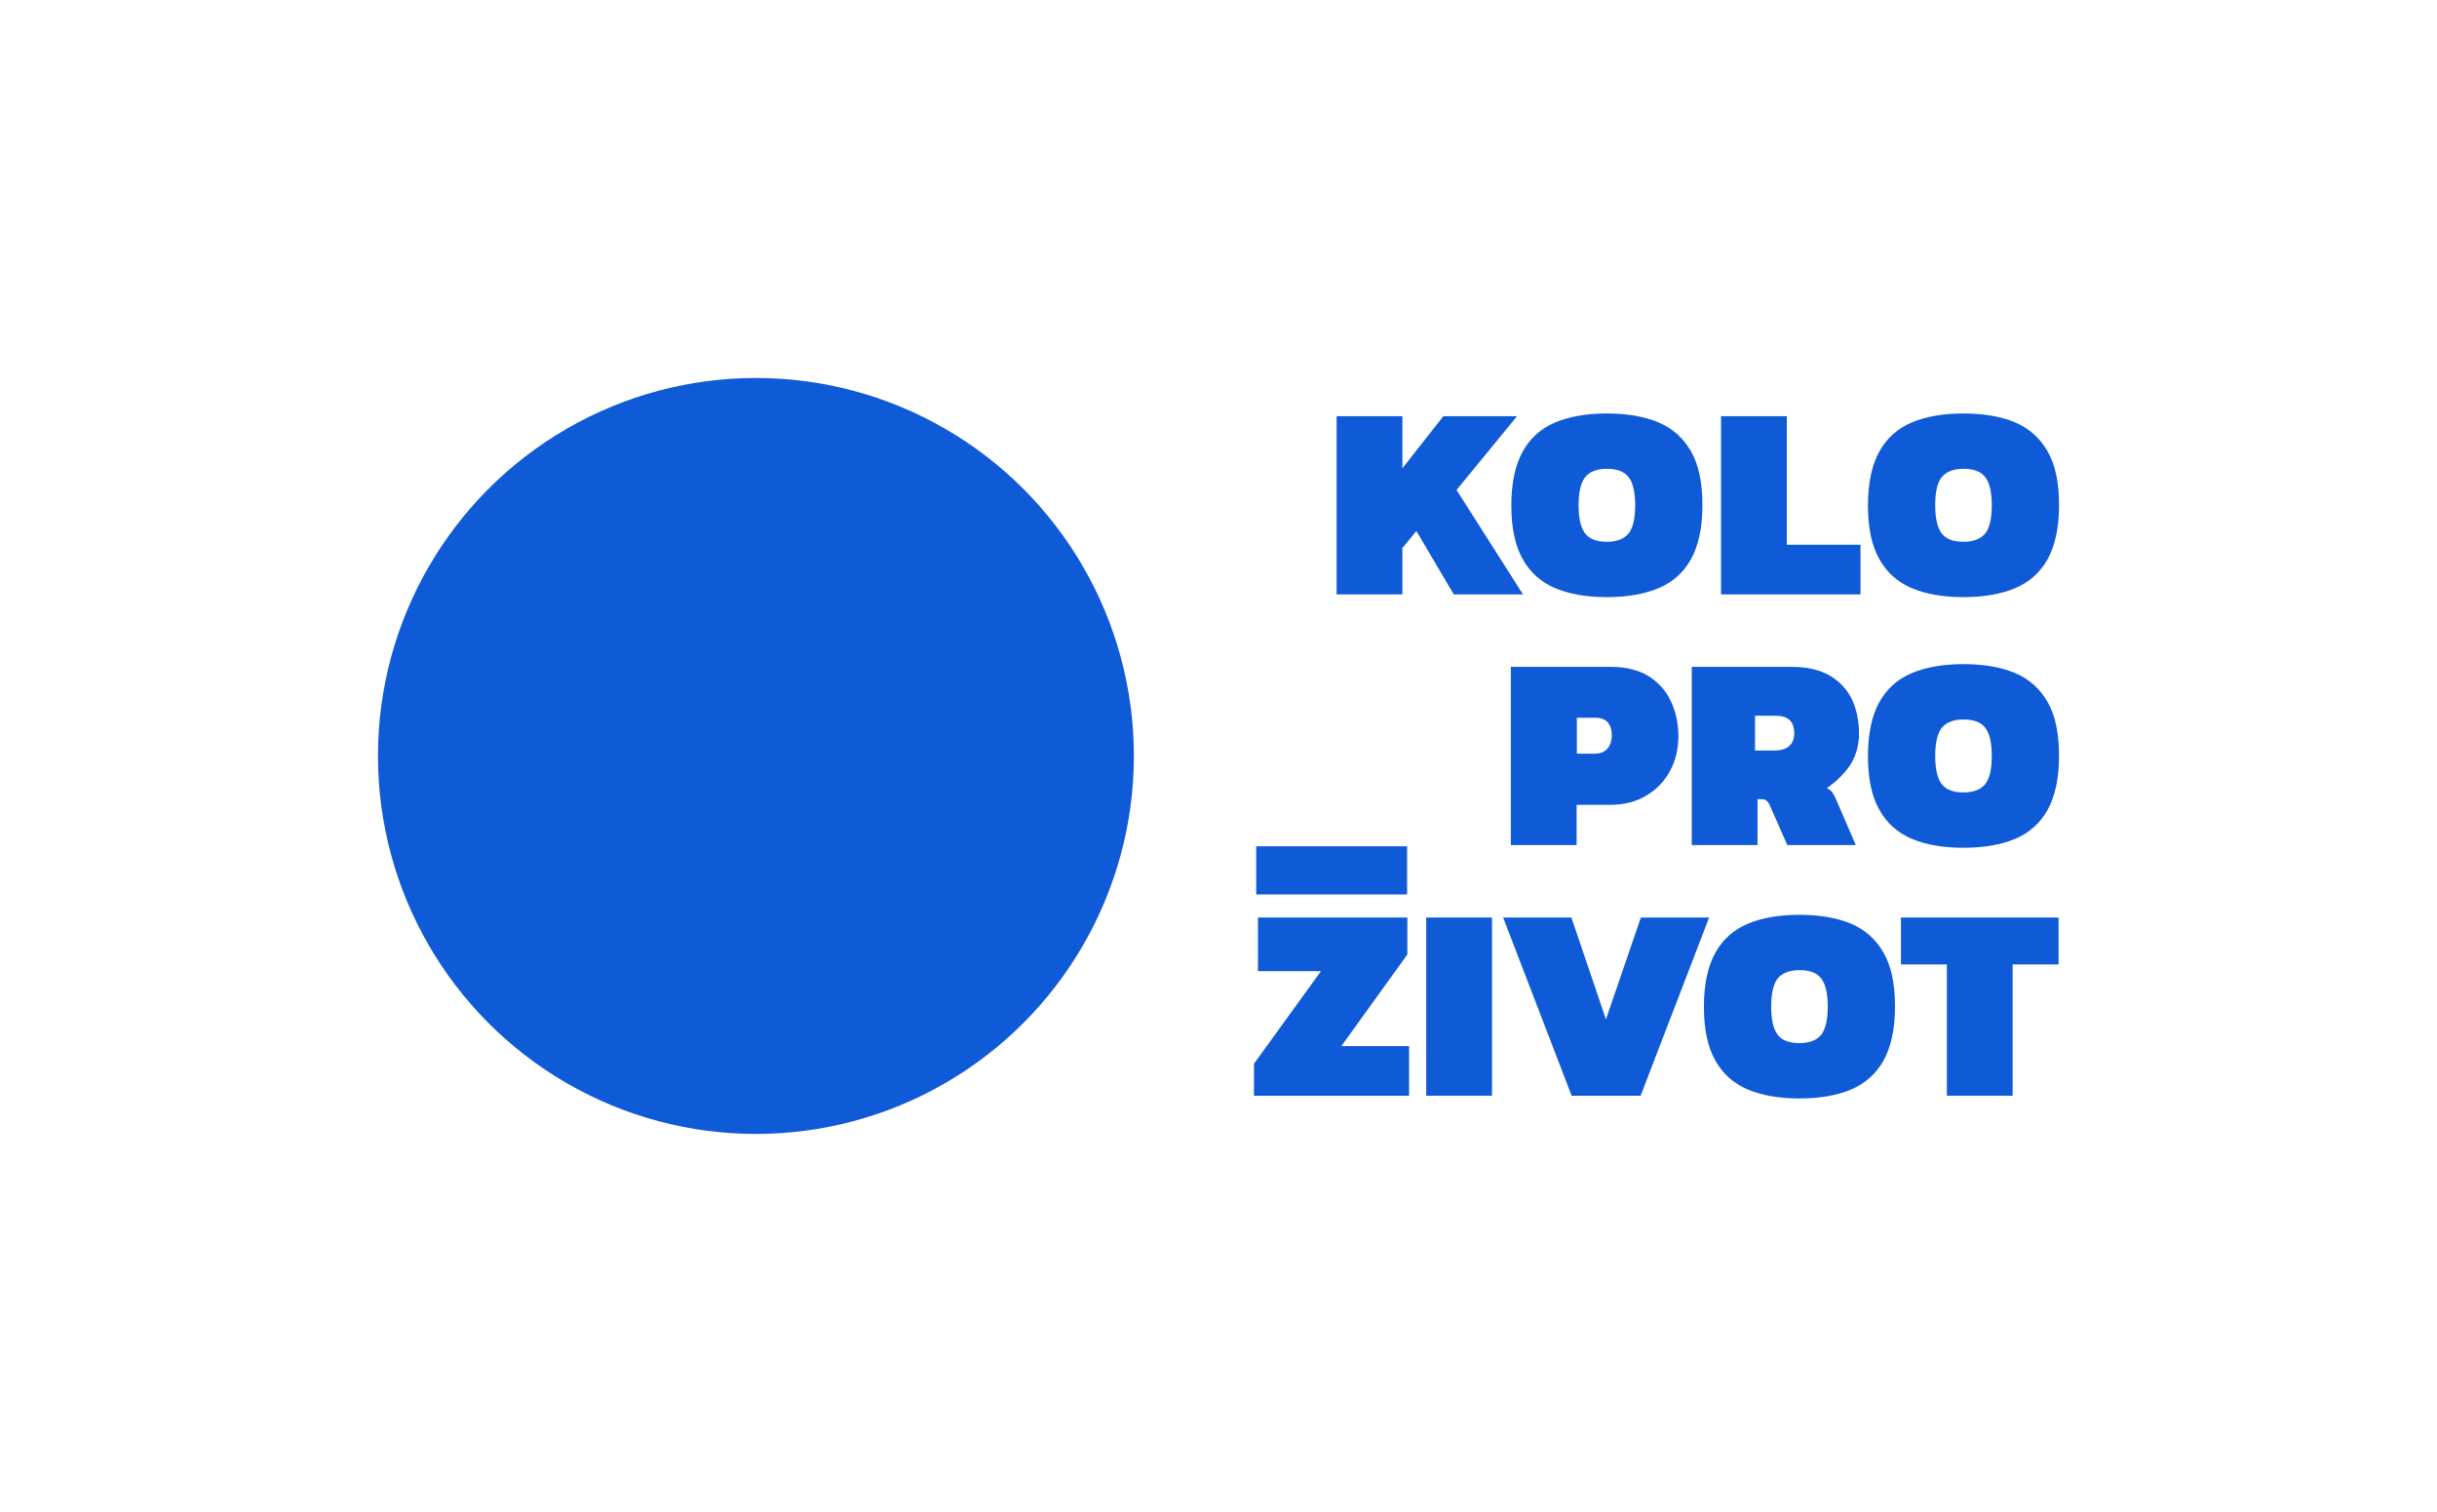 <?xml version="1.0" encoding="utf-8"?>
<!-- Generator: Adobe Illustrator 25.1.0, SVG Export Plug-In . SVG Version: 6.00 Build 0)  -->
<svg version="1.1" id="Vrstva_1" xmlns="http://www.w3.org/2000/svg" xmlns:xlink="http://www.w3.org/1999/xlink" x="0px" y="0px"
	 viewBox="0 0 982 609.2" style="enable-background:new 0 0 982 609.2;" xml:space="preserve">
<style type="text/css">
	.st0{fill:#0F5AD7;}
</style>
<g>
	<circle class="st0" cx="304.6" cy="304.6" r="152.3"/>
	<polygon class="st0" points="571,214.4 585.8,239.5 613.7,239.5 586.9,197.4 587.1,197.2 611.3,167.7 581.6,167.7 565.1,188.7 
		565.1,167.7 538.6,167.7 538.6,239.5 565.1,239.5 565.1,220.8 565.2,220.7 570.7,214 	"/>
	<path class="st0" d="M613.6,181.9c-3,5.4-4.6,12.7-4.6,21.7c0,9,1.5,16.3,4.6,21.7c3,5.4,7.4,9.3,13.1,11.7
		c5.7,2.4,12.7,3.6,20.8,3.6c8.1,0,15.1-1.2,20.8-3.6c5.7-2.4,10.1-6.3,13.1-11.7c3-5.4,4.6-12.7,4.6-21.7c0-9.1-1.5-16.4-4.6-21.7
		c-3-5.3-7.4-9.3-13.1-11.7c-5.7-2.4-12.7-3.6-20.8-3.6c-8.1,0-15.1,1.2-20.8,3.6C621,172.6,616.6,176.5,613.6,181.9z M638.7,192.3
		c1.8-2.2,4.7-3.4,8.8-3.4c4.1,0,7.1,1.1,8.8,3.4c1.7,2.2,2.6,6,2.6,11.3c0,5.3-0.9,9.1-2.6,11.3c-1.8,2.2-4.7,3.4-8.8,3.4
		c-4.1,0-7-1.1-8.8-3.4c-1.7-2.2-2.6-6-2.6-11.3C636.1,198.3,637,194.5,638.7,192.3z"/>
	<polygon class="st0" points="720,167.7 693.5,167.7 693.5,239.5 749.7,239.5 749.7,219.5 720,219.5 	"/>
	<path class="st0" d="M757.3,181.9c-3,5.4-4.6,12.7-4.6,21.7c0,9,1.5,16.3,4.6,21.7c3,5.4,7.4,9.3,13.1,11.7v0
		c5.7,2.4,12.7,3.6,20.8,3.6c8.1,0,15.1-1.2,20.8-3.6c5.7-2.4,10.1-6.3,13.1-11.7c3-5.4,4.6-12.7,4.6-21.7c0-9.1-1.5-16.4-4.6-21.7
		c-3-5.3-7.4-9.3-13.1-11.7c-5.7-2.4-12.7-3.6-20.8-3.6c-8.1,0-15.1,1.2-20.8,3.6C764.7,172.6,760.3,176.5,757.3,181.9z
		 M782.4,192.3c1.8-2.2,4.7-3.4,8.8-3.4c4.1,0,7.1,1.1,8.8,3.4c1.7,2.2,2.6,6,2.6,11.3c0,5.3-0.9,9.1-2.6,11.3
		c-1.8,2.2-4.7,3.4-8.8,3.4c-4.1,0-7-1.1-8.8-3.4c-1.7-2.2-2.6-6-2.6-11.3C779.8,198.3,780.6,194.5,782.4,192.3z"/>
	<path class="st0" d="M672.9,310.7c2.3-4.2,3.4-8.9,3.4-14.1c0-5.1-1-9.8-3-14c-1.9-4.2-5-7.6-8.9-10.1c-4-2.5-9.1-3.8-15.2-3.8
		h-40.4v71.8h26.5v-16.2h13.4c5.6,0,10.5-1.2,14.6-3.7C667.5,318.2,670.7,314.8,672.9,310.7z M647.6,301.8c-1.2,1.3-3,1.9-5.2,1.9
		h-7v-14.5h7.5c4.4,0,6.6,2.5,6.6,7.4C649.4,298.8,648.7,300.6,647.6,301.8z"/>
	<path class="st0" d="M749.1,295.5c0-5.1-1-9.7-2.9-13.8c-2-4-5-7.2-8.9-9.5c-4-2.3-9.1-3.5-15.2-3.5h-40.4v71.8h26.5V322h1.5
		c0.9,0,1.6,0.2,2.1,0.6c0.5,0.4,1,1,1.4,2l7,15.9h27.6l-8.3-19.2c-0.3-0.7-0.7-1.3-1.1-1.9v0c-0.4-0.6-1-1.1-1.8-1.6l-0.5-0.3
		l0.5-0.3c3.5-2.4,6.5-5.4,9-9C747.9,304.5,749.1,300.3,749.1,295.5z M715.1,302.4h-7.9v-14h8.4c2.4,0,4.3,0.6,5.5,1.7
		c1.3,1.2,1.9,3,1.9,5.5C723,298,722,302.4,715.1,302.4z"/>
	<path class="st0" d="M825.1,326.3c3-5.4,4.6-12.7,4.6-21.7c0-9.1-1.5-16.4-4.6-21.7c-3-5.3-7.4-9.3-13.1-11.7
		c-5.7-2.4-12.7-3.6-20.8-3.6c-8.1,0-15.1,1.2-20.8,3.6c-5.7,2.4-10.1,6.3-13.1,11.7c-3,5.4-4.6,12.7-4.6,21.7
		c0,9,1.5,16.3,4.6,21.7c3,5.4,7.4,9.3,13.1,11.7v0c5.7,2.4,12.7,3.6,20.8,3.6c8.1,0,15.1-1.2,20.8-3.6
		C817.7,335.6,822.1,331.7,825.1,326.3z M800,315.9c-1.8,2.2-4.7,3.4-8.8,3.4c-4.1,0-7-1.1-8.8-3.4c-1.7-2.2-2.6-6-2.6-11.3
		c0-5.3,0.9-9.1,2.6-11.3c1.8-2.2,4.7-3.4,8.8-3.4c4.1,0,7.1,1.1,8.8,3.4c1.7,2.2,2.6,6,2.6,11.3C802.6,309.9,801.7,313.7,800,315.9
		z"/>
	<rect x="574.7" y="369.7" class="st0" width="26.5" height="71.8"/>
	<polygon class="st0" points="661.2,369.7 647.1,410.8 646.8,409.8 633.2,369.7 605.7,369.7 633.3,441.5 661.1,441.5 688.7,369.7 	
		"/>
	<path class="st0" d="M759,427.3c3-5.4,4.6-12.7,4.6-21.7c0-9.1-1.5-16.4-4.6-21.7c-3-5.3-7.4-9.3-13.1-11.7
		c-5.7-2.4-12.7-3.6-20.8-3.6c-8.1,0-15.1,1.2-20.8,3.6c-5.7,2.4-10.1,6.3-13.1,11.7c-3,5.4-4.6,12.7-4.6,21.7
		c0,9,1.5,16.3,4.6,21.7c3,5.4,7.4,9.3,13.1,11.7c5.7,2.4,12.7,3.6,20.8,3.6c8.1,0,15.1-1.2,20.8-3.6
		C751.5,436.6,756,432.7,759,427.3z M716.3,416.9c-1.7-2.2-2.6-6-2.6-11.3c0-5.3,0.9-9.1,2.6-11.3c1.8-2.2,4.7-3.4,8.8-3.4
		c4.1,0,7.1,1.1,8.8,3.4c1.7,2.2,2.6,6,2.6,11.3c0,5.3-0.9,9.1-2.6,11.3c-1.8,2.2-4.7,3.4-8.8,3.4C721,420.3,718,419.2,716.3,416.9z
		"/>
	<polygon class="st0" points="784.5,441.5 811,441.5 811,388.6 829.5,388.6 829.5,369.7 766,369.7 766,388.6 784.5,388.6 	"/>
	<polygon class="st0" points="567.1,384.6 567.1,369.7 506.9,369.7 506.9,391.3 532.3,391.3 505.3,428.6 505.3,441.5 567.8,441.5 
		567.8,421.5 540.5,421.5 	"/>
	<rect x="506.2" y="341" class="st0" width="60.8" height="19.4"/>
</g>
</svg>
